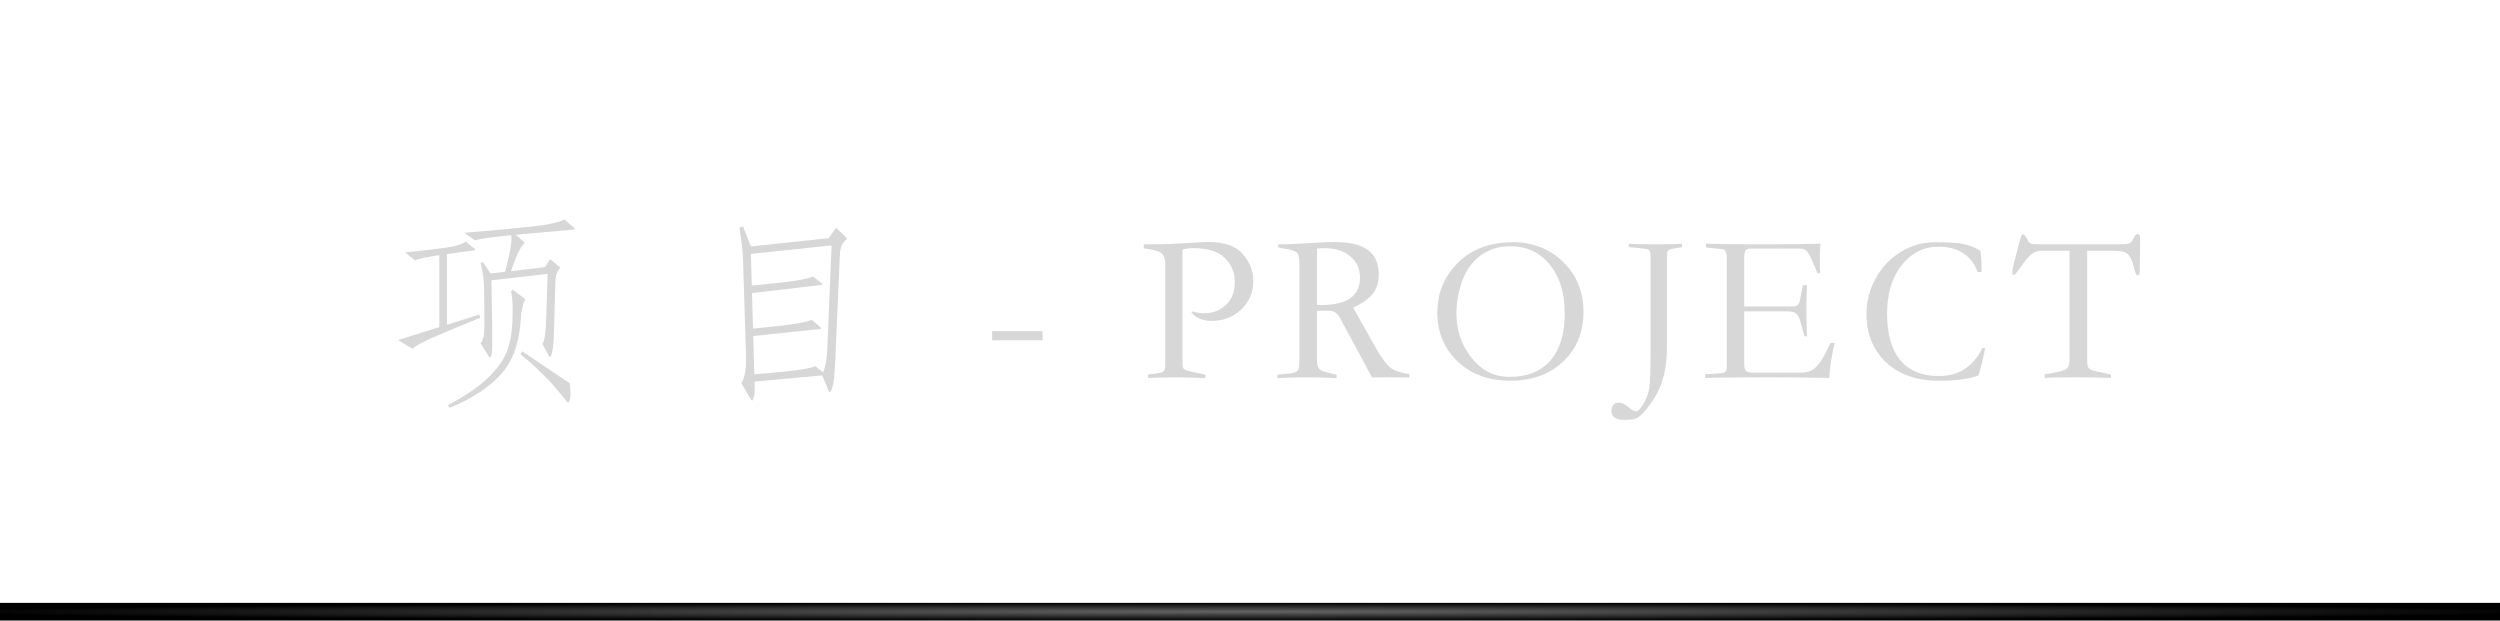 <svg width="141px" height="35px" viewBox="0 0 141 35" version="1.1" xmlns="http://www.w3.org/2000/svg"
	xmlns:xlink="http://www.w3.org/1999/xlink">
	<defs>
		<radialGradient cx="50%" cy="50%" fx="50%" fy="50%" r="50%"
			gradientTransform="translate(0.5, 0.5), scale(0.007, 1), rotate(90), scale(1, 150.257), translate(-0.5, -0.5)"
			id="radialGradient-yy-oahblj_-1">
			<stop stop-color="#646464" offset="0%"></stop>
			<stop stop-color="#000000" offset="100%"></stop>
		</radialGradient>
	</defs>
	<g id="index" stroke="none" stroke-width="1" fill="none" fill-rule="evenodd">
		<g id="Apple-TV" transform="translate(-803, -840)">
			<g id="project" transform="translate(803, 840)">
				<rect id="矩形" fill-opacity="0.1" fill="#D8D8D8" opacity="0" x="0" y="0" width="141" height="35"></rect>
				<rect id="矩形" fill="url(#radialGradient-yy-oahblj_-1)" x="0" y="34" width="141" height="1"></rect>
				<g id="项目-PROJECT" transform="translate(22.448, 12.376)" fill="#D7D7D7" fill-rule="nonzero">
					<path
						d="M9.888,0.432 C9.944,0.48 9.972,0.514 9.972,0.534 C9.972,0.554 9.936,0.568 9.864,0.576 L6.648,0.864 L7.068,1.236 C7.108,1.276 7.128,1.306 7.128,1.326 C7.128,1.346 7.112,1.372 7.08,1.404 C6.896,1.564 6.66,2.068 6.372,2.916 L8.292,2.688 L8.568,2.244 L9.072,2.64 C9.112,2.664 9.132,2.688 9.132,2.712 C9.132,2.736 9.12,2.764 9.096,2.796 C8.96,2.972 8.888,3.18 8.88,3.42 L8.796,6.348 C8.788,6.78 8.76,7.122 8.712,7.374 C8.664,7.626 8.622,7.752 8.586,7.752 C8.55,7.752 8.516,7.72 8.484,7.656 L8.148,7.02 C8.268,6.852 8.34,6.32 8.364,5.424 L8.436,3.072 L5.268,3.432 L5.316,6.348 C5.324,7.036 5.314,7.448 5.286,7.584 C5.258,7.72 5.23,7.788 5.202,7.788 C5.174,7.788 5.14,7.756 5.1,7.692 L4.656,6.984 C4.8,6.824 4.872,6.512 4.872,6.048 L4.86,4.104 C4.86,3.504 4.792,2.96 4.656,2.472 L4.788,2.4 L5.22,3.048 L6.036,2.952 C6.276,2.072 6.396,1.468 6.396,1.14 C6.396,1.052 6.392,0.968 6.384,0.888 C5.368,0.984 4.684,1.08 4.332,1.176 L3.744,0.756 C5.376,0.62 6.656,0.5 7.584,0.396 C8.512,0.292 9.108,0.16 9.372,0 L9.888,0.432 Z M4.644,5.544 C3.516,6 2.636,6.366 2.004,6.642 C1.372,6.918 0.976,7.136 0.816,7.296 L0,6.804 L2.328,6.072 L2.328,2.016 C1.576,2.128 1.12,2.224 0.96,2.304 L0.396,1.86 C1.444,1.756 2.232,1.664 2.76,1.584 C3.288,1.504 3.64,1.392 3.816,1.248 L4.284,1.62 C4.332,1.652 4.356,1.68 4.356,1.704 C4.356,1.728 4.316,1.744 4.236,1.752 L2.76,1.956 L2.76,5.94 L4.584,5.364 L4.644,5.544 Z M6.468,3.96 L7.104,4.44 C7.144,4.472 7.164,4.498 7.164,4.518 C7.164,4.538 7.156,4.56 7.14,4.584 C7.092,4.672 7.046,4.818 7.002,5.022 C6.958,5.226 6.932,5.424 6.924,5.616 C6.852,6.936 6.486,7.968 5.826,8.712 C5.166,9.456 4.192,10.096 2.904,10.632 L2.82,10.476 C3.86,9.916 4.644,9.37 5.172,8.838 C5.7,8.306 6.048,7.774 6.216,7.242 C6.384,6.71 6.468,6.012 6.468,5.148 C6.468,4.668 6.436,4.304 6.372,4.056 L6.468,3.96 Z M9.684,9.24 C9.716,9.472 9.732,9.664 9.732,9.816 C9.732,9.968 9.716,10.092 9.684,10.188 C9.652,10.284 9.622,10.332 9.594,10.332 C9.566,10.332 9.532,10.304 9.492,10.248 C8.804,9.328 7.94,8.444 6.9,7.596 L7.008,7.44 L9.684,9.24 Z"
						id="形状"></path>
					<path
						d="M24.704,0.468 L25.268,1.008 C25.3,1.04 25.316,1.066 25.316,1.086 C25.316,1.106 25.304,1.124 25.28,1.14 C25.056,1.3 24.936,1.592 24.92,2.016 L24.656,8.052 C24.624,8.756 24.576,9.214 24.512,9.426 C24.448,9.638 24.392,9.744 24.344,9.744 C24.328,9.744 24.312,9.728 24.296,9.696 L23.924,8.796 L20.108,9.144 C20.124,9.528 20.114,9.802 20.078,9.966 C20.042,10.13 20.01,10.212 19.982,10.212 C19.954,10.212 19.932,10.2 19.916,10.176 L19.364,9.24 C19.564,8.92 19.652,8.416 19.628,7.728 L19.46,2.316 C19.444,1.812 19.376,1.192 19.256,0.456 L19.46,0.396 L19.904,1.524 L24.296,1.056 L24.704,0.468 Z M24.452,1.464 L19.904,1.944 L19.952,3.732 C22.12,3.532 23.264,3.356 23.384,3.204 L23.9,3.6 C23.916,3.616 23.924,3.634 23.924,3.654 C23.924,3.674 23.908,3.688 23.876,3.696 L19.964,4.152 L20.024,6.156 C22.072,5.964 23.172,5.796 23.324,5.652 L23.816,6.072 C23.848,6.096 23.864,6.118 23.864,6.138 C23.864,6.158 23.84,6.172 23.792,6.18 L20.036,6.576 L20.096,8.736 C22.168,8.576 23.312,8.42 23.528,8.268 L23.972,8.628 C24.108,8.332 24.188,7.884 24.212,7.284 L24.452,1.464 Z"
						id="形状"></path>
					<polygon id="路径" points="33.508 6.3 36.352 6.3 36.352 6.816 33.508 6.816"></polygon>
					<path
						d="M42.06,1.404 C42.836,1.404 43.364,1.396 43.644,1.38 L45.348,1.284 C45.476,1.276 45.6,1.272 45.72,1.272 C46.616,1.272 47.26,1.5 47.652,1.956 C48.044,2.412 48.24,2.92 48.24,3.48 C48.24,4.104 48.014,4.634 47.562,5.07 C47.11,5.506 46.556,5.724 45.9,5.724 C45.396,5.724 45.012,5.568 44.748,5.256 L44.82,5.184 C45.028,5.256 45.244,5.292 45.468,5.292 C45.956,5.292 46.366,5.134 46.698,4.818 C47.03,4.502 47.196,4.076 47.196,3.54 C47.196,3.004 47.01,2.55 46.638,2.178 C46.266,1.806 45.68,1.62 44.88,1.62 C44.6,1.62 44.388,1.652 44.244,1.716 L44.244,8.172 C44.244,8.292 44.27,8.378 44.322,8.43 C44.374,8.482 44.488,8.528 44.664,8.568 L45.54,8.76 L45.54,8.952 C44.868,8.92 44.36,8.904 44.016,8.904 C43.672,8.904 43.1,8.916 42.3,8.94 L42.3,8.748 L42.972,8.652 C43.092,8.628 43.172,8.584 43.212,8.52 C43.252,8.456 43.272,8.348 43.272,8.196 L43.272,2.472 C43.272,2.168 43.178,1.964 42.99,1.86 C42.802,1.756 42.492,1.68 42.06,1.632 L42.06,1.404 Z"
						id="路径"></path>
					<path
						d="M49.6,8.76 L50.26,8.688 C50.492,8.664 50.646,8.618 50.722,8.55 C50.798,8.482 50.836,8.32 50.836,8.064 L50.836,2.448 C50.836,2.2 50.804,2.024 50.74,1.92 C50.676,1.816 50.488,1.736 50.176,1.68 L49.648,1.584 L49.636,1.404 C49.988,1.404 50.236,1.4 50.38,1.392 L52.348,1.284 C52.508,1.276 52.66,1.272 52.804,1.272 C53.652,1.272 54.282,1.42 54.694,1.716 C55.106,2.012 55.312,2.472 55.312,3.096 C55.312,3.568 55.194,3.942 54.958,4.218 C54.722,4.494 54.36,4.748 53.872,4.98 L55.192,7.32 C55.552,7.936 55.85,8.31 56.086,8.442 C56.322,8.574 56.64,8.668 57.04,8.724 L57.04,8.916 C56.704,8.908 56.312,8.904 55.864,8.904 C55.416,8.904 55.108,8.908 54.94,8.916 L53.104,5.52 C52.968,5.272 52.768,5.148 52.504,5.148 L51.832,5.148 L51.832,7.992 C51.832,8.184 51.87,8.324 51.946,8.412 C52.022,8.5 52.156,8.568 52.348,8.616 L52.936,8.76 L52.936,8.952 C52.36,8.92 51.78,8.904 51.196,8.904 C50.612,8.904 50.08,8.92 49.6,8.952 L49.6,8.76 Z M51.832,4.824 C53.448,4.88 54.256,4.368 54.256,3.288 C54.256,2.792 54.074,2.39 53.71,2.082 C53.346,1.774 52.856,1.62 52.24,1.62 C52.112,1.62 51.976,1.628 51.832,1.644 L51.832,4.824 Z"
						id="形状"></path>
					<path
						d="M62.732,9.096 C61.508,9.096 60.516,8.732 59.756,8.004 C58.996,7.276 58.616,6.36 58.616,5.256 C58.616,4.152 59.004,3.214 59.78,2.442 C60.556,1.67 61.596,1.284 62.9,1.284 C64.004,1.284 64.94,1.654 65.708,2.394 C66.476,3.134 66.86,4.074 66.86,5.214 C66.86,6.354 66.48,7.286 65.72,8.01 C64.96,8.734 63.964,9.096 62.732,9.096 Z M59.696,5.316 C59.696,6.268 59.982,7.1 60.554,7.812 C61.126,8.524 61.836,8.88 62.684,8.88 C63.7,8.88 64.474,8.568 65.006,7.944 C65.538,7.32 65.804,6.436 65.804,5.292 C65.804,4.148 65.522,3.232 64.958,2.544 C64.394,1.856 63.652,1.512 62.732,1.512 C62.076,1.512 61.514,1.688 61.046,2.04 C60.578,2.392 60.236,2.87 60.02,3.474 C59.804,4.078 59.696,4.692 59.696,5.316 Z"
						id="形状"></path>
					<path
						d="M72.42,1.56 L71.832,1.668 C71.72,1.684 71.648,1.724 71.616,1.788 C71.584,1.852 71.568,1.96 71.568,2.112 L71.568,7.2 C71.568,7.752 71.518,8.25 71.418,8.694 C71.318,9.138 71.17,9.532 70.974,9.876 C70.778,10.22 70.572,10.518 70.356,10.77 C70.14,11.022 69.962,11.174 69.822,11.226 C69.682,11.278 69.468,11.304 69.18,11.304 C68.684,11.304 68.436,11.136 68.436,10.8 C68.436,10.656 68.472,10.542 68.544,10.458 C68.616,10.374 68.712,10.332 68.832,10.332 C69.024,10.332 69.232,10.432 69.456,10.632 C69.608,10.76 69.734,10.824 69.834,10.824 C69.934,10.824 70.07,10.682 70.242,10.398 C70.414,10.114 70.524,9.816 70.572,9.504 C70.62,9.192 70.644,8.44 70.644,7.248 L70.644,2.076 C70.644,1.964 70.63,1.876 70.602,1.812 C70.574,1.748 70.532,1.706 70.476,1.686 C70.42,1.666 70.304,1.648 70.128,1.632 L69.42,1.56 L69.42,1.368 C69.62,1.392 70.118,1.404 70.914,1.404 C71.71,1.404 72.212,1.392 72.42,1.368 L72.42,1.56 Z"
						id="路径"></path>
					<path
						d="M81.028,6.96 C80.852,7.696 80.752,8.356 80.728,8.94 C79.736,8.916 78.568,8.904 77.224,8.904 C75.88,8.904 74.712,8.916 73.72,8.94 L73.72,8.736 L74.584,8.676 C74.72,8.668 74.814,8.64 74.866,8.592 C74.918,8.544 74.944,8.432 74.944,8.256 L74.944,2.22 C74.944,2.028 74.922,1.89 74.878,1.806 C74.834,1.722 74.756,1.676 74.644,1.668 L73.768,1.584 L73.768,1.368 C74.416,1.392 75.496,1.404 77.008,1.404 C78.52,1.404 79.592,1.392 80.224,1.368 C80.2,1.616 80.188,1.892 80.188,2.196 C80.188,2.5 80.196,2.78 80.212,3.036 L80.056,3.036 C79.88,2.596 79.744,2.282 79.648,2.094 C79.552,1.906 79.464,1.784 79.384,1.728 C79.304,1.672 79.196,1.644 79.06,1.644 L76.276,1.644 C76.14,1.644 76.048,1.682 76,1.758 C75.952,1.834 75.928,1.964 75.928,2.148 L75.928,4.908 L78.628,4.908 C78.764,4.908 78.864,4.886 78.928,4.842 C78.992,4.798 79.04,4.7 79.072,4.548 L79.228,3.708 L79.468,3.708 C79.444,4.18 79.432,4.658 79.432,5.142 C79.432,5.626 79.444,6.108 79.468,6.588 L79.324,6.588 L79.06,5.652 C79.004,5.476 78.924,5.354 78.82,5.286 C78.716,5.218 78.56,5.184 78.352,5.184 L75.928,5.184 L75.928,8.172 C75.928,8.348 75.96,8.47 76.024,8.538 C76.088,8.606 76.224,8.64 76.432,8.64 L79.096,8.64 C79.336,8.64 79.538,8.602 79.702,8.526 C79.866,8.45 80.034,8.292 80.206,8.052 C80.378,7.812 80.572,7.448 80.788,6.96 L81.028,6.96 Z"
						id="路径"></path>
					<path
						d="M89.516,7.248 C89.428,7.736 89.304,8.252 89.144,8.796 C88.632,8.996 87.888,9.096 86.912,9.096 C85.656,9.096 84.66,8.75 83.924,8.058 C83.188,7.366 82.82,6.452 82.82,5.316 C82.82,4.62 82.994,3.956 83.342,3.324 C83.69,2.692 84.162,2.194 84.758,1.83 C85.354,1.466 86,1.284 86.696,1.284 C87.392,1.284 87.912,1.316 88.256,1.38 C88.6,1.444 88.932,1.576 89.252,1.776 C89.3,2.16 89.32,2.556 89.312,2.964 L89.084,2.964 C88.924,2.5 88.654,2.146 88.274,1.902 C87.894,1.658 87.436,1.536 86.9,1.536 C86.06,1.536 85.364,1.882 84.812,2.574 C84.26,3.266 83.984,4.182 83.984,5.322 C83.984,6.462 84.23,7.332 84.722,7.932 C85.214,8.532 85.944,8.832 86.912,8.832 C88.024,8.832 88.84,8.304 89.36,7.248 L89.516,7.248 Z"
						id="路径"></path>
					<path
						d="M91.476,1.152 C91.532,0.944 91.59,0.84 91.65,0.84 C91.71,0.84 91.782,0.92 91.866,1.08 C91.95,1.24 92.024,1.334 92.088,1.362 C92.152,1.39 92.276,1.404 92.46,1.404 L97.104,1.404 C97.392,1.404 97.58,1.382 97.668,1.338 C97.756,1.294 97.832,1.198 97.896,1.05 C97.96,0.902 98.028,0.828 98.1,0.828 C98.204,0.828 98.256,0.908 98.256,1.068 L98.232,2.964 C98.232,3.092 98.194,3.156 98.118,3.156 C98.042,3.156 97.968,3 97.896,2.688 C97.824,2.376 97.724,2.144 97.596,1.992 C97.468,1.84 97.192,1.764 96.768,1.764 L95.268,1.764 L95.268,7.944 C95.268,8.16 95.294,8.304 95.346,8.376 C95.398,8.448 95.508,8.504 95.676,8.544 L96.612,8.748 L96.612,8.94 C96.188,8.916 95.506,8.904 94.566,8.904 C93.626,8.904 93.06,8.916 92.868,8.94 L92.868,8.748 L93.708,8.58 C93.94,8.532 94.092,8.462 94.164,8.37 C94.236,8.278 94.272,8.132 94.272,7.932 L94.272,1.764 L92.796,1.764 C92.532,1.756 92.316,1.816 92.148,1.944 C91.98,2.072 91.736,2.364 91.416,2.82 C91.272,3.028 91.174,3.132 91.122,3.132 C91.07,3.132 91.044,3.088 91.044,3 C91.044,2.912 91.064,2.784 91.104,2.616 L91.476,1.152 Z"
						id="路径"></path>
				</g>
			</g>
		</g>
	</g>
</svg>